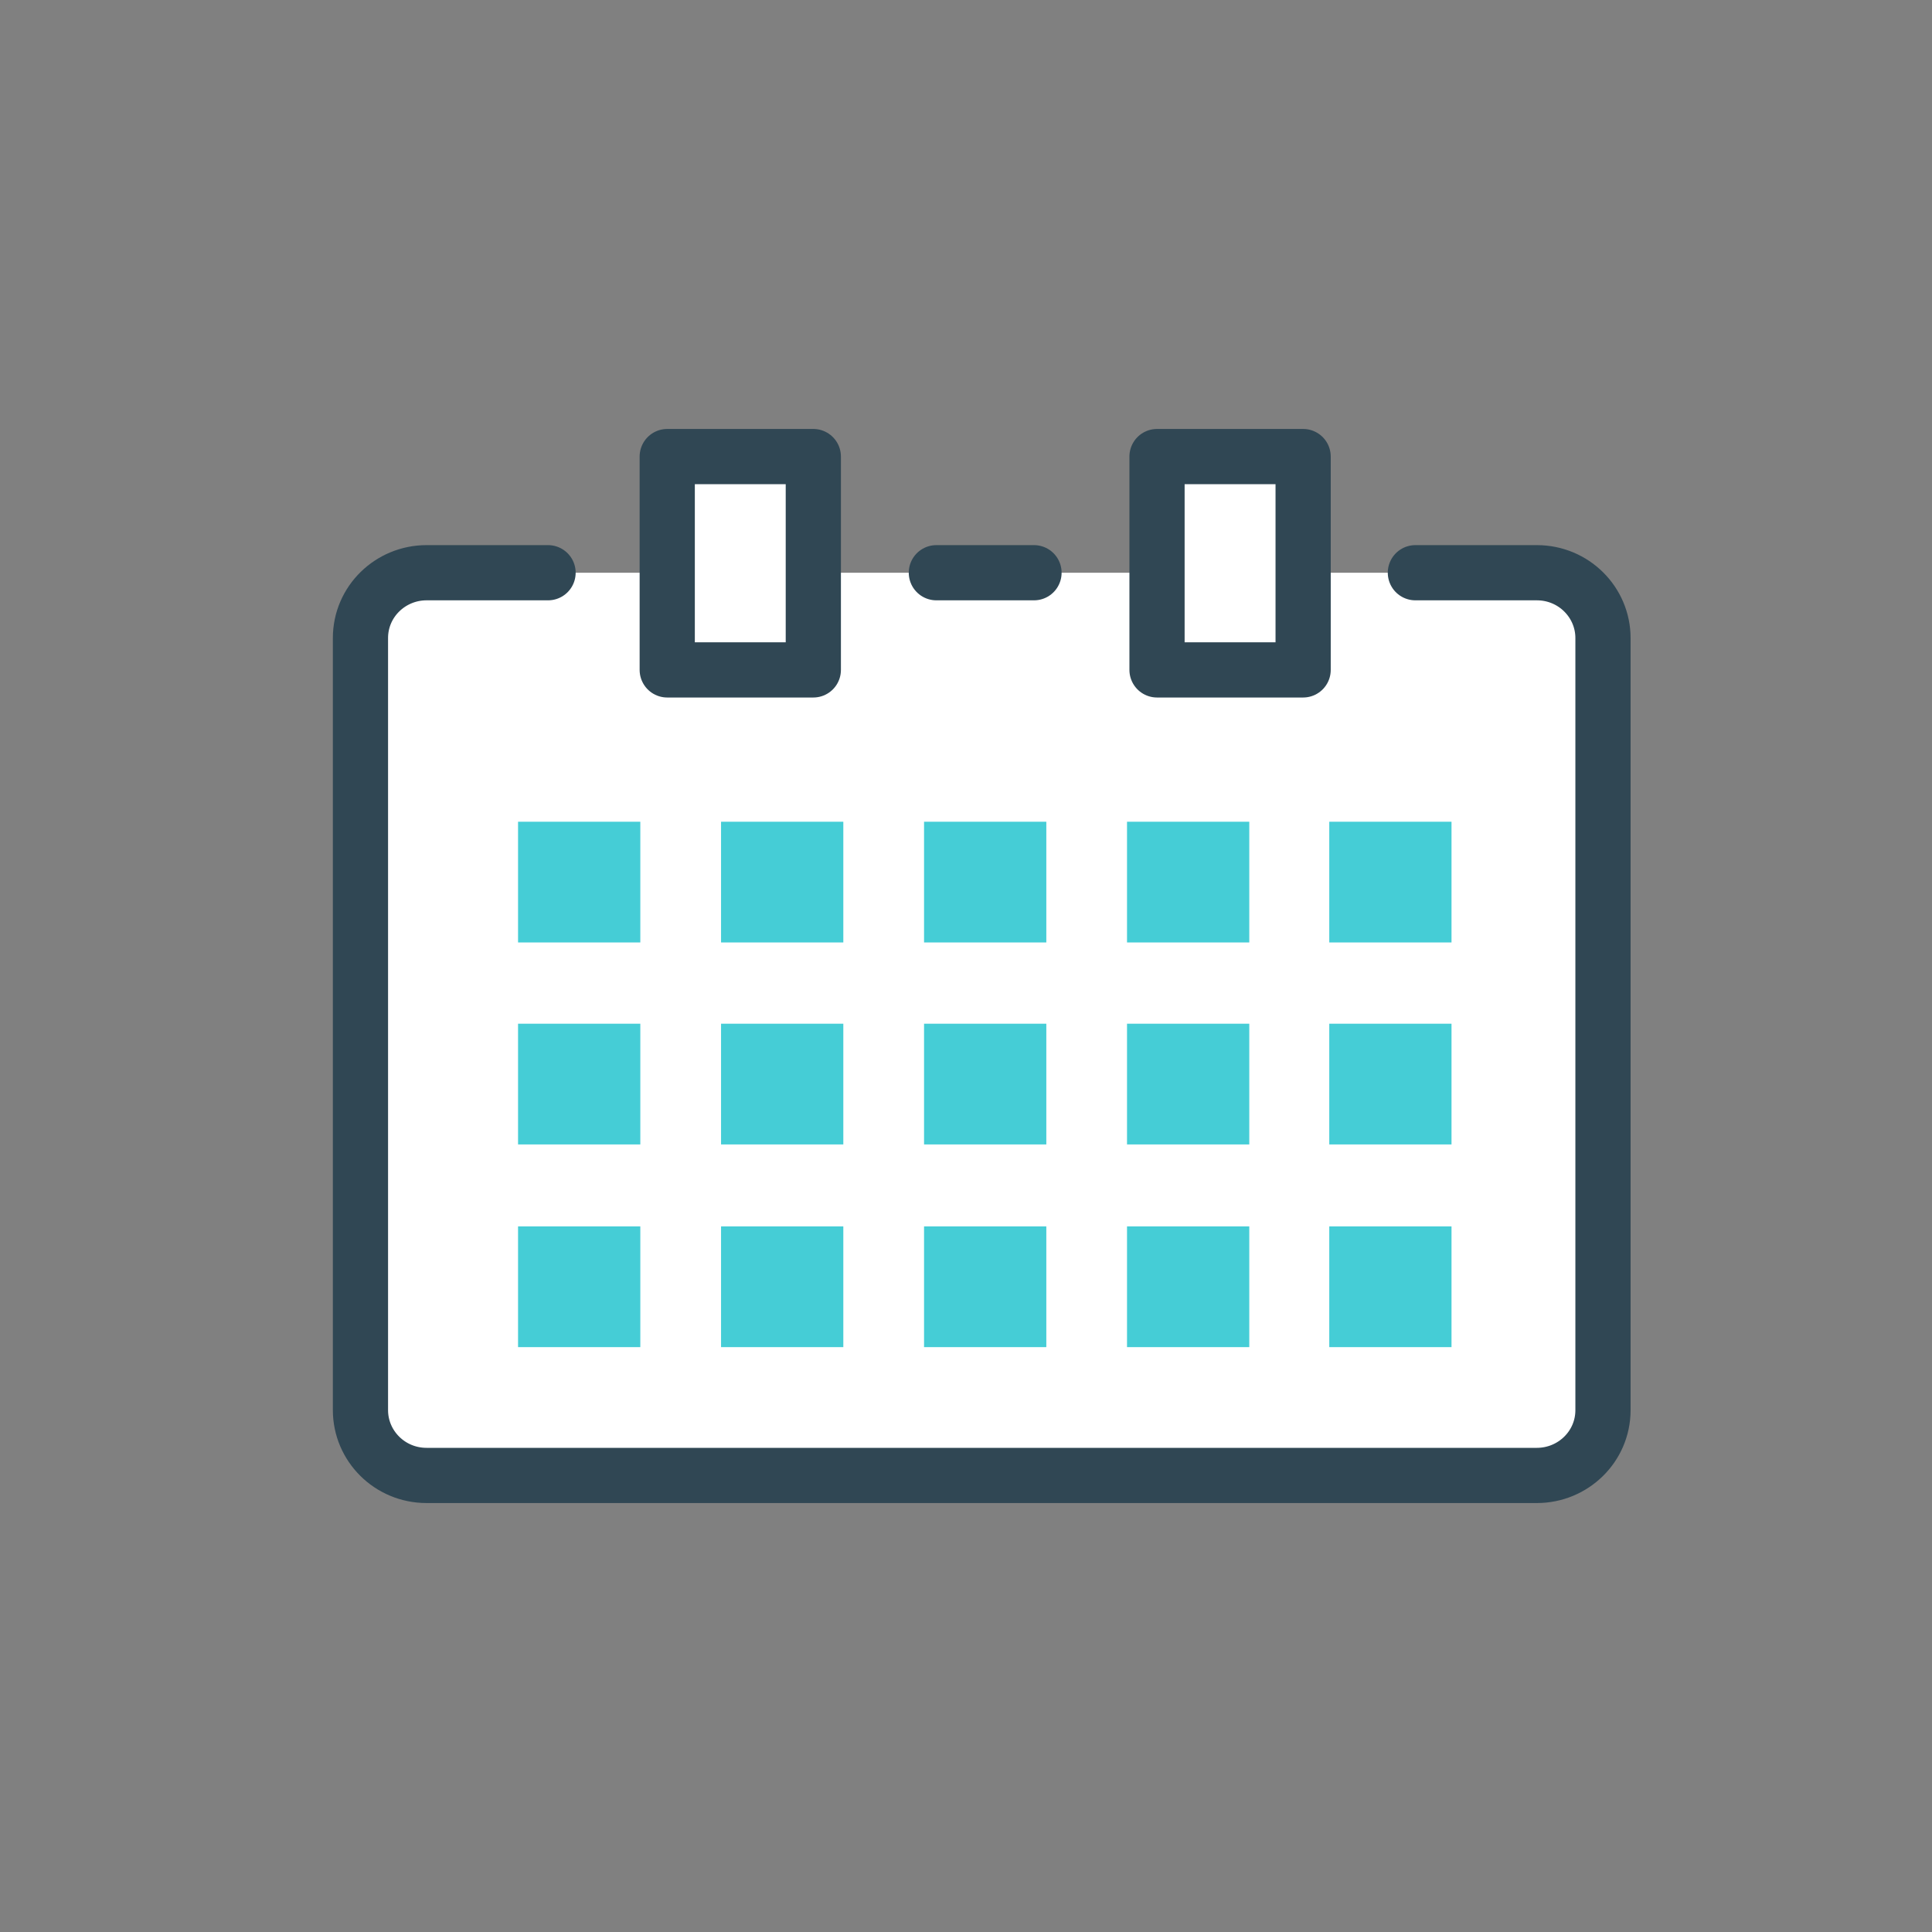 <svg width="70" height="70" viewBox="0 0 70 70" fill="none" xmlns="http://www.w3.org/2000/svg">
<rect x="0" y="0" width="70" height="70" fill="#808080" stroke="none"/>
<path d="M51.282 20.751H55.683C57.02 20.751 58.079 21.824 58.079 23.117V51.092C58.079 52.413 56.993 53.458 55.683 53.458H15.455C14.118 53.458 13.06 52.385 13.06 51.092V23.117C13.06 21.796 14.146 20.751 15.455 20.751H19.857" fill="white"/>
<path d="M51.282 20.751H55.683C57.02 20.751 58.079 21.824 58.079 23.117V51.092C58.079 52.413 56.993 53.458 55.683 53.458H15.455C14.118 53.458 13.06 52.385 13.06 51.092V23.117C13.06 21.796 14.146 20.751 15.455 20.751H19.857" stroke="#304754" stroke-width="2" stroke-linecap="round" stroke-linejoin="round"/>
<path d="M47.215 16.542H41.921V24.272H47.215V16.542Z" fill="white" stroke="#304754" stroke-width="2" stroke-linecap="round" stroke-linejoin="round"/>
<path d="M29.468 16.542H24.175V24.272H29.468V16.542Z" fill="white" stroke="#304754" stroke-width="2" stroke-linecap="round" stroke-linejoin="round"/>
<path d="M33.926 20.751H37.464" stroke="#304754" stroke-width="2" stroke-linecap="round" stroke-linejoin="round"/>
<path d="M23.2 29.773H18.77V34.147H23.2V29.773Z" fill="#45CDD6"/>
<path d="M23.2 37.091H18.77V41.465H23.2V37.091Z" fill="#45CDD6"/>
<path d="M23.2 44.435H18.77V48.809H23.2V44.435Z" fill="#45CDD6"/>
<path d="M30.555 29.773H26.125V34.147H30.555V29.773Z" fill="#45CDD6"/>
<path d="M30.555 37.091H26.125V41.465H30.555V37.091Z" fill="#45CDD6"/>
<path d="M30.555 44.435H26.125V48.809H30.555V44.435Z" fill="#45CDD6"/>
<path d="M37.91 29.773H33.48V34.147H37.91V29.773Z" fill="#45CDD6"/>
<path d="M37.91 37.091H33.48V41.465H37.91V37.091Z" fill="#45CDD6"/>
<path d="M37.91 44.435H33.48V48.809H37.91V44.435Z" fill="#45CDD6"/>
<path d="M45.264 29.773H40.834V34.147H45.264V29.773Z" fill="#45CDD6"/>
<path d="M45.264 37.091H40.834V41.465H45.264V37.091Z" fill="#45CDD6"/>
<path d="M45.264 44.435H40.834V48.809H45.264V44.435Z" fill="#45CDD6"/>
<path d="M52.591 29.773H48.162V34.147H52.591V29.773Z" fill="#45CDD6"/>
<path d="M52.591 37.091H48.162V41.465H52.591V37.091Z" fill="#45CDD6"/>
<path d="M52.591 44.435H48.162V48.809H52.591V44.435Z" fill="#45CDD6"/>
</svg>
